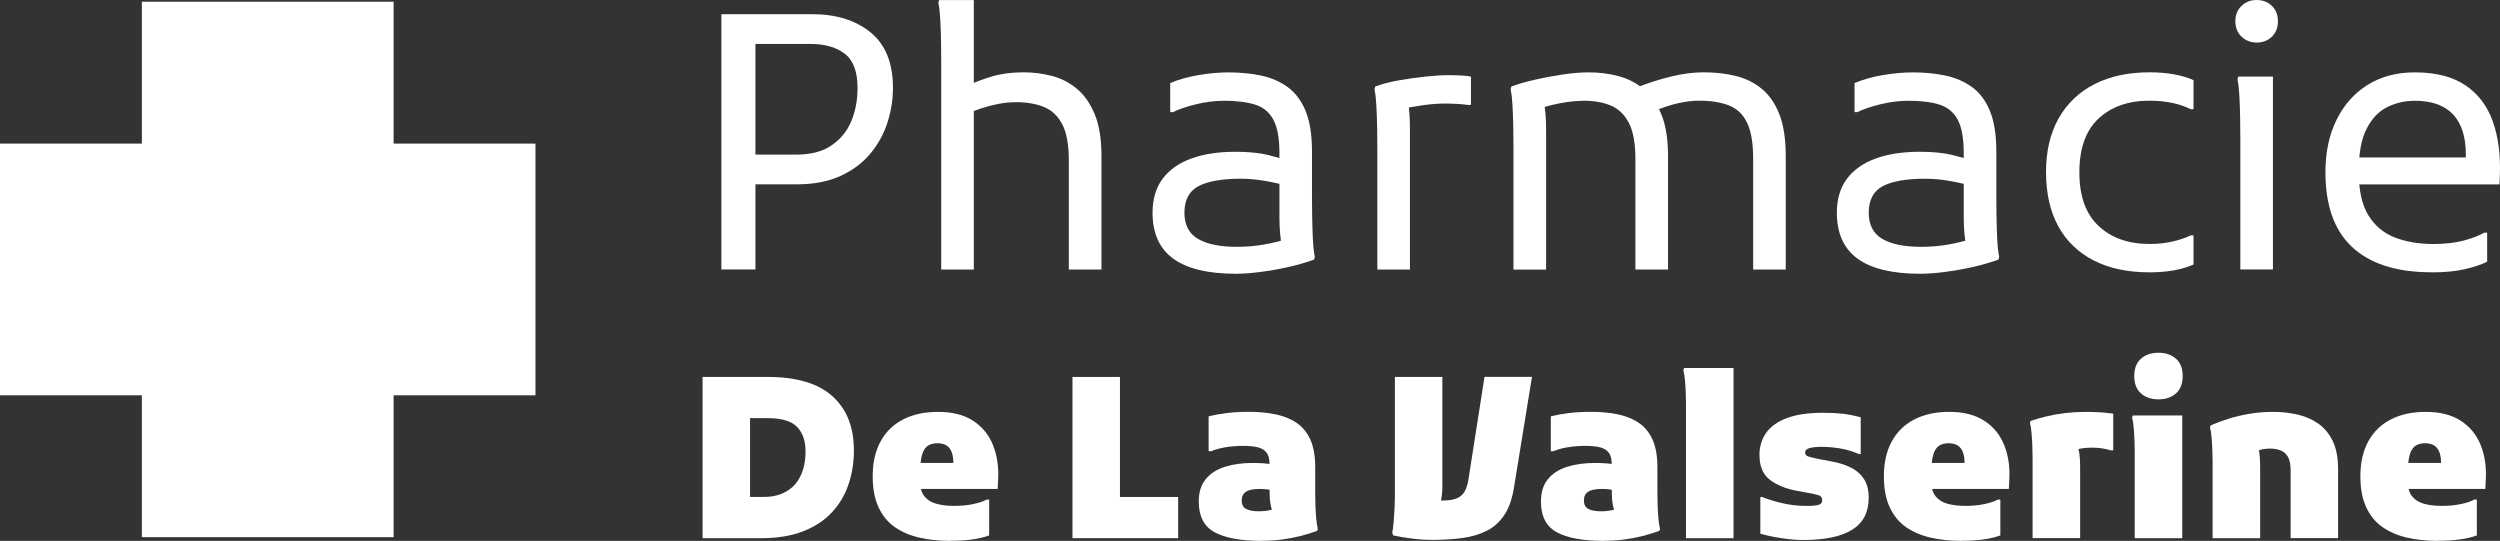 <?xml version="1.0" encoding="UTF-8"?>
<svg id="Calque_2" data-name="Calque 2" xmlns="http://www.w3.org/2000/svg" viewBox="0 0 690.99 149.49">
  <rect x="0" y="0" width="690.99" height="149.49" fill="#333333" stroke="none"/>
  <defs>
    <style>
      .cls-1 {
        fill: #fff;
      }
    </style>
  </defs>
  <g id="Calque_1-2" data-name="Calque 1">
    <g>
      <path class="cls-1" d="M199.39,74.48V3.92h9.41V74.48h-9.41Zm5.49-23.52v-8.23h15.29c3.92,0,7.12-.83,9.6-2.5,2.48-1.67,4.31-3.89,5.49-6.66,1.18-2.78,1.76-5.86,1.76-9.26,0-4.51-1.18-7.66-3.53-9.46-2.35-1.8-5.49-2.7-9.41-2.7h-19.21V3.92h19.6c6.66,0,12.05,1.68,16.17,5.05,4.12,3.37,6.17,8.48,6.17,15.34,0,3.2-.51,6.39-1.52,9.55-1.01,3.17-2.6,6.04-4.75,8.62-2.16,2.58-4.92,4.64-8.28,6.17-3.37,1.54-7.4,2.3-12.1,2.3h-15.29Z"/>
      <path class="cls-1" d="M260.15,74.48V16.86c0-1.31-.02-3-.05-5.1-.03-2.09-.1-4.15-.2-6.17-.1-2.02-.28-3.63-.54-4.8l.2-.78h9.6V26.56l-1.86-2.84c2.09-.98,4.39-1.85,6.91-2.6,2.51-.75,5.41-1.13,8.67-1.13,2.74,0,5.41,.34,7.99,1.03,2.58,.69,4.88,1.9,6.91,3.63,2.02,1.73,3.64,4.08,4.85,7.06,1.21,2.97,1.81,6.78,1.81,11.42v31.36h-9.02v-30.18c0-4.31-.6-7.63-1.81-9.95-1.21-2.32-2.91-3.92-5.1-4.8-2.19-.88-4.72-1.32-7.59-1.32-1.7,0-3.38,.16-5.05,.49-1.67,.33-3.23,.74-4.7,1.23-1.47,.49-2.79,1-3.97,1.52l1.96-4.51v47.53h-9.02Z"/>
      <path class="cls-1" d="M341.49,75.66c-7.64,0-13.38-1.39-17.2-4.16-3.82-2.78-5.73-7.01-5.73-12.69,0-3.79,.93-6.92,2.79-9.41,1.86-2.48,4.51-4.34,7.94-5.59,3.43-1.24,7.5-1.86,12.2-1.86,3.66,0,6.71,.31,9.16,.93,2.45,.62,4.56,1.23,6.32,1.81v7.06c-1.76-.59-3.95-1.13-6.57-1.62-2.61-.49-5.06-.73-7.35-.73-5.29,0-9.23,.69-11.81,2.06-2.58,1.37-3.87,3.82-3.87,7.35,0,3.33,1.24,5.73,3.72,7.2,2.48,1.47,6.08,2.21,10.78,2.21,2.61,0,5.13-.21,7.55-.64,2.42-.42,4.67-1,6.76-1.71l-1.76,2.65c-.13-.52-.24-1.11-.34-1.76-.1-.65-.18-1.34-.25-2.06-.07-.72-.11-1.47-.15-2.25-.03-.78-.05-1.6-.05-2.45v-17.64c0-4.18-.57-7.3-1.72-9.36-1.14-2.06-2.84-3.43-5.1-4.12s-5.08-1.03-8.48-1.03c-2.55,0-5.15,.33-7.79,.98-2.65,.65-4.75,1.37-6.32,2.16h-.78v-8.04c2.35-.98,4.98-1.72,7.89-2.21,2.91-.49,5.64-.73,8.18-.73,3.27,0,6.29,.29,9.06,.88,2.78,.59,5.23,1.65,7.35,3.19,2.12,1.54,3.77,3.74,4.95,6.61,1.18,2.88,1.76,6.63,1.76,11.27v12.94c0,1.31,.02,3.01,.05,5.1,.03,2.09,.1,4.15,.2,6.17,.1,2.03,.28,3.63,.54,4.8l-.2,.78c-2.16,.78-4.54,1.47-7.15,2.06-2.61,.59-5.21,1.04-7.79,1.37-2.58,.33-4.85,.49-6.81,.49Z"/>
      <path class="cls-1" d="M380.69,74.48V40.77c0-1.31-.02-3-.05-5.1-.03-2.09-.1-4.15-.2-6.17-.1-2.02-.28-3.63-.54-4.8l.2-.78c1.7-.65,3.8-1.21,6.32-1.67,2.52-.46,5.03-.82,7.55-1.08,2.51-.26,4.62-.39,6.32-.39,1.57,0,2.84,.03,3.82,.1,.98,.07,1.8,.16,2.45,.29v7.84h-.79c-.85-.13-1.86-.23-3.04-.29-1.18-.06-2.25-.1-3.23-.1-2.03,0-4.15,.16-6.37,.49-2.22,.33-4.15,.65-5.78,.98l1.76-2.45c.39,2.16,.59,4.84,.59,8.04v38.81h-9.02Z"/>
      <path class="cls-1" d="M418.32,74.48V40.77c0-1.31-.02-3-.05-5.1-.03-2.09-.1-4.15-.2-6.17-.1-2.02-.28-3.63-.54-4.8l.2-.78c1.7-.65,3.82-1.27,6.37-1.86,2.55-.59,5.16-1.08,7.84-1.47,2.68-.39,5.06-.59,7.15-.59,2.88,0,5.62,.34,8.23,1.03,2.61,.69,4.95,1.9,7.01,3.63,2.06,1.73,3.69,4.08,4.9,7.06,1.21,2.97,1.81,6.78,1.81,11.42v31.36h-9.02v-30.58c0-4.31-.6-7.63-1.81-9.95-1.21-2.32-2.88-3.92-5-4.8-2.12-.88-4.56-1.32-7.3-1.32-2.09,0-4.33,.23-6.71,.69-2.39,.46-4.46,1.01-6.22,1.67l1.57-2.74c.26,.98,.46,2.21,.59,3.67,.13,1.47,.2,2.99,.2,4.56v38.81h-9.02Zm66.25,0v-30.58c0-4.31-.56-7.63-1.67-9.95-1.11-2.32-2.78-3.92-5-4.8-2.22-.88-4.97-1.32-8.23-1.32-1.9,0-3.84,.23-5.83,.69-1.99,.46-4.1,1.14-6.32,2.06l-5.49-6.27c3.27-1.31,6.52-2.35,9.75-3.14s6.25-1.18,9.06-1.18c3.27,0,6.27,.34,9.02,1.03s5.14,1.9,7.2,3.63c2.06,1.73,3.66,4.08,4.8,7.06,1.14,2.97,1.71,6.78,1.71,11.42v31.36h-9.02Z"/>
      <path class="cls-1" d="M530.63,75.66c-7.64,0-13.38-1.39-17.2-4.16-3.82-2.78-5.73-7.01-5.73-12.69,0-3.79,.93-6.92,2.79-9.41,1.86-2.48,4.51-4.34,7.94-5.59,3.43-1.24,7.5-1.86,12.2-1.86,3.66,0,6.71,.31,9.16,.93,2.45,.62,4.56,1.23,6.32,1.81v7.06c-1.76-.59-3.95-1.13-6.57-1.62-2.61-.49-5.06-.73-7.35-.73-5.29,0-9.23,.69-11.81,2.06-2.58,1.37-3.87,3.82-3.87,7.35,0,3.33,1.24,5.73,3.72,7.2,2.48,1.47,6.08,2.21,10.78,2.21,2.61,0,5.13-.21,7.55-.64,2.42-.42,4.67-1,6.76-1.71l-1.76,2.65c-.13-.52-.25-1.11-.34-1.76-.1-.65-.18-1.34-.25-2.06-.07-.72-.12-1.47-.15-2.25-.03-.78-.05-1.6-.05-2.45v-17.64c0-4.18-.57-7.3-1.71-9.36-1.14-2.06-2.84-3.43-5.1-4.12s-5.08-1.03-8.48-1.03c-2.55,0-5.14,.33-7.79,.98-2.65,.65-4.75,1.37-6.32,2.16h-.78v-8.04c2.35-.98,4.98-1.72,7.89-2.21,2.91-.49,5.63-.73,8.18-.73,3.27,0,6.29,.29,9.06,.88,2.78,.59,5.23,1.65,7.35,3.19,2.12,1.54,3.77,3.74,4.95,6.61,1.18,2.88,1.76,6.63,1.76,11.27v12.94c0,1.31,.01,3.01,.05,5.1,.03,2.09,.1,4.15,.2,6.17,.1,2.03,.28,3.63,.54,4.8l-.2,.78c-2.16,.78-4.54,1.47-7.15,2.06-2.61,.59-5.21,1.04-7.79,1.37-2.58,.33-4.85,.49-6.81,.49Z"/>
      <path class="cls-1" d="M565.51,47.63c0-5.81,1.16-10.78,3.48-14.9,2.32-4.12,5.62-7.27,9.9-9.46,4.28-2.19,9.36-3.28,15.24-3.28,4.83,0,8.88,.72,12.15,2.16v8.04h-.78c-1.37-.72-3.02-1.29-4.95-1.72-1.93-.42-4.07-.64-6.42-.64-5.88,0-10.58,1.65-14.11,4.95-3.53,3.3-5.29,8.25-5.29,14.85s1.76,11.47,5.29,14.8c3.53,3.33,8.23,5,14.11,5,2.35,0,4.49-.23,6.42-.69,1.93-.46,3.58-1.01,4.95-1.67h.78v8.04c-3.27,1.44-7.32,2.16-12.15,2.16-6.01,0-11.16-1.09-15.43-3.28-4.28-2.19-7.55-5.34-9.8-9.46-2.25-4.12-3.38-9.08-3.38-14.9Z"/>
      <path class="cls-1" d="M623.73,11.76c-1.63,0-3.02-.54-4.17-1.62-1.14-1.08-1.71-2.5-1.71-4.26s.57-3.19,1.71-4.26c1.14-1.08,2.53-1.62,4.17-1.62s3.1,.54,4.21,1.62c1.11,1.08,1.67,2.5,1.67,4.26s-.56,3.19-1.67,4.26c-1.11,1.08-2.52,1.62-4.21,1.62Zm-4.51,62.72V38.02c0-1.31-.02-3-.05-5.1-.03-2.09-.1-4.15-.2-6.17-.1-2.02-.28-3.63-.54-4.8l.2-.78h9.6v53.31h-9.02Z"/>
      <path class="cls-1" d="M672.14,75.26c-4.97,0-9.29-.6-12.99-1.81-3.69-1.21-6.76-2.99-9.21-5.34s-4.26-5.24-5.44-8.67c-1.18-3.43-1.76-7.37-1.76-11.81,0-5.55,1.03-10.4,3.09-14.55,2.06-4.15,4.93-7.37,8.62-9.65,3.69-2.29,8.02-3.43,12.99-3.43,5.75,0,10.39,1.18,13.92,3.53s6.06,5.65,7.59,9.9c1.53,4.25,2.21,9.18,2.01,14.8l-.1,2.74h-41.85v-7.45h32.54v-.78c0-4.9-1.18-8.61-3.53-11.12-2.35-2.51-5.88-3.77-10.58-3.77-2.74,0-5.29,.59-7.64,1.76-2.35,1.18-4.25,3.17-5.68,5.98-1.44,2.81-2.16,6.63-2.16,11.47v.59c0,5.03,.88,8.98,2.65,11.86,1.76,2.88,4.2,4.92,7.3,6.12,3.1,1.21,6.65,1.81,10.63,1.81,3.33,0,6.17-.33,8.53-.98,2.35-.65,4.21-1.37,5.59-2.16h.78v8.04c-1.57,.78-3.63,1.47-6.17,2.06-2.55,.59-5.59,.88-9.11,.88Z"/>
      <path class="cls-1" d="M194.19,148.75v-44.56h13.12v44.56h-13.12Zm6.93,0v-11.39h9.9c1.94,0,3.63-.3,5.07-.9,1.44-.6,2.65-1.44,3.62-2.54,.97-1.09,1.7-2.42,2.2-3.99,.5-1.57,.74-3.3,.74-5.2,0-2.85-.77-5.08-2.32-6.71-1.55-1.63-4.24-2.44-8.08-2.44h-11.14v-11.39h11.14c7.92,0,13.86,1.77,17.82,5.32,3.96,3.55,5.94,8.54,5.94,14.98,0,3.34-.5,6.48-1.49,9.41-.99,2.93-2.53,5.51-4.61,7.74-2.08,2.23-4.75,3.97-7.98,5.23-3.24,1.26-7.13,1.89-11.67,1.89h-9.16Z"/>
      <path class="cls-1" d="M262.51,149.49c-3.01,0-5.82-.3-8.42-.9-2.6-.6-4.86-1.57-6.78-2.91-1.92-1.34-3.41-3.17-4.49-5.48-1.07-2.31-1.61-5.16-1.61-8.54,0-3.8,.73-7.02,2.2-9.69,1.46-2.66,3.55-4.68,6.25-6.06,2.7-1.38,5.91-2.07,9.62-2.07,3.96,0,7.2,.83,9.72,2.48,2.52,1.65,4.34,3.9,5.48,6.75,1.13,2.85,1.6,6.04,1.39,9.59l-.12,2.48h-26.61v-7.18h14.36v-.25c0-1.61-.35-2.88-1.05-3.81-.7-.93-1.84-1.39-3.4-1.39-1.07,0-1.96,.25-2.66,.74-.7,.5-1.22,1.32-1.55,2.48-.33,1.16-.5,2.72-.5,4.7v2.72c0,1.73,.39,3.08,1.18,4.05,.78,.97,1.88,1.65,3.28,2.04,1.4,.39,3.05,.59,4.95,.59s3.59-.16,5.2-.5c1.61-.33,2.85-.74,3.71-1.24h.74v9.9c-1.36,.5-2.92,.87-4.67,1.11-1.75,.25-3.83,.37-6.22,.37Z"/>
      <path class="cls-1" d="M296.43,148.75v-44.56h13.12v33.17h16.09v11.39h-29.21Z"/>
      <path class="cls-1" d="M348.66,149.49c-5.69,0-10.01-.79-12.94-2.38-2.93-1.59-4.39-4.42-4.39-8.51,0-2.56,.65-4.62,1.95-6.19,1.3-1.57,3.07-2.7,5.32-3.4,2.25-.7,4.77-1.05,7.58-1.05,.99,0,1.98,.03,2.97,.09,.99,.06,1.98,.2,2.97,.4v7.18c-.37-.12-.94-.24-1.7-.34-.76-.1-1.52-.15-2.26-.15-1.73,0-2.99,.26-3.78,.77-.78,.52-1.18,1.33-1.18,2.44s.41,1.89,1.24,2.32c.82,.43,1.98,.65,3.47,.65,1.15,0,2.26-.12,3.31-.37,1.05-.25,1.89-.76,2.51-1.55l-1.36,3.59c-.33-.78-.6-1.47-.8-2.07-.21-.6-.36-1.23-.46-1.89-.1-.66-.17-1.49-.19-2.48-.02-.99-.03-2.29-.03-3.9v-4.46c0-1.32-.27-2.34-.8-3.06-.54-.72-1.34-1.22-2.41-1.49-1.07-.27-2.39-.4-3.96-.4-1.86,0-3.56,.13-5.11,.4-1.55,.27-2.82,.63-3.81,1.08h-.74v-9.65c1.49-.37,3.16-.67,5.01-.9,1.86-.23,3.9-.34,6.13-.34,2.72,0,5.21,.24,7.46,.71,2.25,.48,4.19,1.28,5.82,2.41,1.63,1.14,2.88,2.69,3.74,4.67,.87,1.98,1.3,4.5,1.3,7.55v7.18c0,.91,.02,1.99,.06,3.25,.04,1.26,.11,2.5,.22,3.71,.1,1.22,.26,2.2,.46,2.94l-.25,.5c-1.49,.54-3.03,1.01-4.64,1.42-1.61,.41-3.3,.73-5.07,.96-1.77,.23-3.65,.34-5.63,.34Z"/>
      <path class="cls-1" d="M384.8,147.26c.16-.74,.3-1.73,.4-2.97,.1-1.24,.19-2.5,.25-3.78,.06-1.28,.09-2.33,.09-3.16v-33.17h13.12v30.2c0,1.4-.11,2.66-.34,3.78-.23,1.11-.44,1.94-.65,2.48l-1.24-2.54c.37,.04,.77,.09,1.21,.15,.43,.06,.86,.09,1.27,.09,1.57,0,2.83-.21,3.78-.62,.95-.41,1.66-1.04,2.14-1.89,.47-.85,.81-1.91,1.02-3.19l4.46-28.47h13.12l-4.95,30.45c-.5,3.18-1.38,5.74-2.66,7.67-1.28,1.94-2.89,3.4-4.83,4.39s-4.17,1.66-6.68,2.01c-2.52,.35-5.3,.53-8.36,.53-1.82,0-3.66-.11-5.54-.34-1.88-.23-3.66-.53-5.35-.9l-.25-.74Z"/>
      <path class="cls-1" d="M443.23,149.49c-5.69,0-10.01-.79-12.93-2.38-2.93-1.59-4.39-4.42-4.39-8.51,0-2.56,.65-4.62,1.95-6.19,1.3-1.57,3.07-2.7,5.32-3.4,2.25-.7,4.78-1.05,7.58-1.05,.99,0,1.98,.03,2.97,.09,.99,.06,1.98,.2,2.97,.4v7.18c-.37-.12-.94-.24-1.7-.34-.76-.1-1.52-.15-2.26-.15-1.73,0-2.99,.26-3.78,.77-.78,.52-1.18,1.33-1.18,2.44s.41,1.89,1.24,2.32c.83,.43,1.98,.65,3.47,.65,1.15,0,2.26-.12,3.31-.37,1.05-.25,1.89-.76,2.51-1.55l-1.36,3.59c-.33-.78-.6-1.47-.8-2.07-.21-.6-.36-1.23-.46-1.89-.1-.66-.17-1.49-.19-2.48-.02-.99-.03-2.29-.03-3.9v-4.46c0-1.32-.27-2.34-.8-3.06-.54-.72-1.34-1.22-2.41-1.49-1.07-.27-2.39-.4-3.96-.4-1.86,0-3.56,.13-5.11,.4-1.55,.27-2.82,.63-3.81,1.08h-.74v-9.65c1.49-.37,3.16-.67,5.01-.9,1.86-.23,3.9-.34,6.13-.34,2.72,0,5.21,.24,7.46,.71,2.25,.48,4.19,1.28,5.82,2.41,1.63,1.14,2.88,2.69,3.74,4.67,.87,1.98,1.3,4.5,1.3,7.55v7.18c0,.91,.02,1.99,.06,3.25,.04,1.26,.11,2.5,.22,3.71,.1,1.22,.26,2.2,.46,2.94l-.25,.5c-1.49,.54-3.03,1.01-4.64,1.42-1.61,.41-3.3,.73-5.08,.96-1.77,.23-3.65,.34-5.63,.34Z"/>
      <path class="cls-1" d="M466,148.75v-36.89c0-.83-.02-1.86-.06-3.09s-.11-2.45-.22-3.65c-.1-1.2-.26-2.17-.46-2.91l.25-.5h13.62v47.04h-13.12Z"/>
      <path class="cls-1" d="M486.55,137.36h.5c1.49,.62,3.32,1.19,5.51,1.7,2.19,.52,4.39,.77,6.62,.77,.95,0,1.71-.03,2.29-.09,.58-.06,1.02-.14,1.33-.25,.31-.1,.53-.27,.65-.5,.12-.23,.19-.48,.19-.77,0-.66-.29-1.09-.87-1.3-.58-.21-1.78-.47-3.59-.8l-2.72-.5c-3.01-.58-5.46-1.6-7.33-3.06-1.88-1.46-2.82-3.74-2.82-6.84,0-2.31,.62-4.34,1.86-6.1,1.24-1.75,3.16-3.11,5.76-4.08,2.6-.97,5.92-1.45,9.96-1.45,1.98,0,3.74,.08,5.29,.25,1.55,.17,3.25,.5,5.11,.99v10.15h-.5c-1.86-.78-3.67-1.31-5.45-1.58-1.77-.27-3.34-.4-4.7-.4-1.49,0-2.64,.11-3.47,.34-.83,.23-1.24,.65-1.24,1.27,0,.54,.34,.91,1.02,1.11,.68,.21,1.74,.45,3.19,.74l2.72,.5c1.98,.33,3.78,.87,5.38,1.61s2.89,1.79,3.84,3.16c.95,1.36,1.42,3.16,1.42,5.38,0,3.96-1.52,6.89-4.55,8.79-3.03,1.9-7.54,2.85-13.52,2.85-1.86,0-3.87-.17-6.03-.5s-4.12-.74-5.85-1.24v-10.15Z"/>
      <path class="cls-1" d="M542,149.49c-3.01,0-5.82-.3-8.42-.9s-4.86-1.57-6.78-2.91c-1.92-1.34-3.41-3.17-4.49-5.48-1.07-2.31-1.61-5.16-1.61-8.54,0-3.8,.73-7.02,2.2-9.69,1.46-2.66,3.55-4.68,6.25-6.06,2.7-1.38,5.91-2.07,9.62-2.07,3.96,0,7.2,.83,9.72,2.48,2.52,1.65,4.34,3.9,5.48,6.75,1.13,2.85,1.6,6.04,1.39,9.59l-.12,2.48h-26.61v-7.18h14.36v-.25c0-1.61-.35-2.88-1.05-3.81-.7-.93-1.84-1.39-3.4-1.39-1.07,0-1.96,.25-2.66,.74-.7,.5-1.22,1.32-1.55,2.48-.33,1.16-.5,2.72-.5,4.7v2.72c0,1.73,.39,3.08,1.18,4.05,.78,.97,1.88,1.65,3.28,2.04,1.4,.39,3.05,.59,4.95,.59s3.59-.16,5.2-.5c1.61-.33,2.85-.74,3.71-1.24h.74v9.9c-1.36,.5-2.92,.87-4.67,1.11-1.75,.25-3.83,.37-6.22,.37Z"/>
      <path class="cls-1" d="M561.8,148.75v-22.03c0-.82-.02-1.88-.06-3.16-.04-1.28-.11-2.54-.22-3.77-.1-1.24-.26-2.23-.46-2.97l.25-.5c1.24-.41,2.6-.8,4.08-1.18,1.49-.37,3.2-.68,5.14-.93s4.23-.37,6.87-.37c.45,0,1.3,.03,2.54,.09,1.24,.06,2.62,.2,4.15,.4v10.15h-.74c-.74-.25-1.54-.43-2.38-.56-.85-.12-1.7-.19-2.57-.19-1.4,0-2.65,.11-3.74,.34-1.09,.23-2.01,.57-2.75,1.02l1.67-2.72c.91,.78,1.36,3.05,1.36,6.81v19.56h-13.12Z"/>
      <path class="cls-1" d="M590.03,148.75v-23.77c0-.82-.02-1.86-.06-3.09s-.11-2.45-.22-3.65c-.1-1.2-.26-2.17-.46-2.91l.25-.5h13.62v33.92h-13.12Zm6.56-38.37c-1.98,0-3.59-.55-4.83-1.64-1.24-1.09-1.86-2.69-1.86-4.8s.62-3.7,1.86-4.8c1.24-1.09,2.85-1.64,4.83-1.64s3.59,.55,4.83,1.64c1.24,1.09,1.86,2.69,1.86,4.8s-.62,3.7-1.86,4.8c-1.24,1.09-2.85,1.64-4.83,1.64Z"/>
      <path class="cls-1" d="M611.56,148.75v-20.79c0-.82-.02-1.88-.06-3.16-.04-1.28-.11-2.54-.22-3.77-.1-1.24-.26-2.23-.46-2.97l.25-.5c1.49-.66,3.13-1.27,4.92-1.83,1.79-.56,3.72-1.01,5.79-1.36,2.06-.35,4.23-.53,6.5-.53s4.34,.23,6.47,.68c2.12,.45,4.05,1.26,5.79,2.41,1.73,1.16,3.11,2.76,4.15,4.83,1.03,2.06,1.55,4.7,1.55,7.92v19.06h-13.12v-18.81c0-1.57-.25-2.78-.74-3.65-.5-.87-1.18-1.46-2.04-1.79-.87-.33-1.84-.5-2.91-.5s-2.11,.15-3,.43c-.89,.29-1.7,.56-2.45,.8l1.73-2.78c.33,.66,.58,1.52,.74,2.57s.25,2.44,.25,4.18v19.56h-13.12Z"/>
      <path class="cls-1" d="M673.7,149.49c-3.01,0-5.82-.3-8.42-.9s-4.86-1.57-6.78-2.91c-1.92-1.34-3.41-3.17-4.49-5.48-1.07-2.31-1.61-5.16-1.61-8.54,0-3.8,.73-7.02,2.2-9.69,1.46-2.66,3.55-4.68,6.25-6.06,2.7-1.38,5.91-2.07,9.62-2.07,3.96,0,7.2,.83,9.72,2.48,2.52,1.65,4.34,3.9,5.48,6.75,1.13,2.85,1.6,6.04,1.39,9.59l-.12,2.48h-26.61v-7.18h14.36v-.25c0-1.61-.35-2.88-1.05-3.81-.7-.93-1.84-1.39-3.4-1.39-1.07,0-1.96,.25-2.66,.74-.7,.5-1.22,1.32-1.55,2.48-.33,1.16-.5,2.72-.5,4.7v2.72c0,1.73,.39,3.08,1.18,4.05,.78,.97,1.88,1.65,3.28,2.04,1.4,.39,3.05,.59,4.95,.59s3.59-.16,5.2-.5c1.61-.33,2.85-.74,3.71-1.24h.74v9.9c-1.36,.5-2.92,.87-4.67,1.11-1.75,.25-3.83,.37-6.22,.37Z"/>
    </g>
    <polygon class="cls-1" points="148 39.69 108.79 39.69 108.79 .47 39.21 .47 39.21 39.69 0 39.69 0 109.26 39.21 109.26 39.21 148.47 108.79 148.47 108.79 109.26 148 109.26 148 39.69"/>
  </g>
</svg>